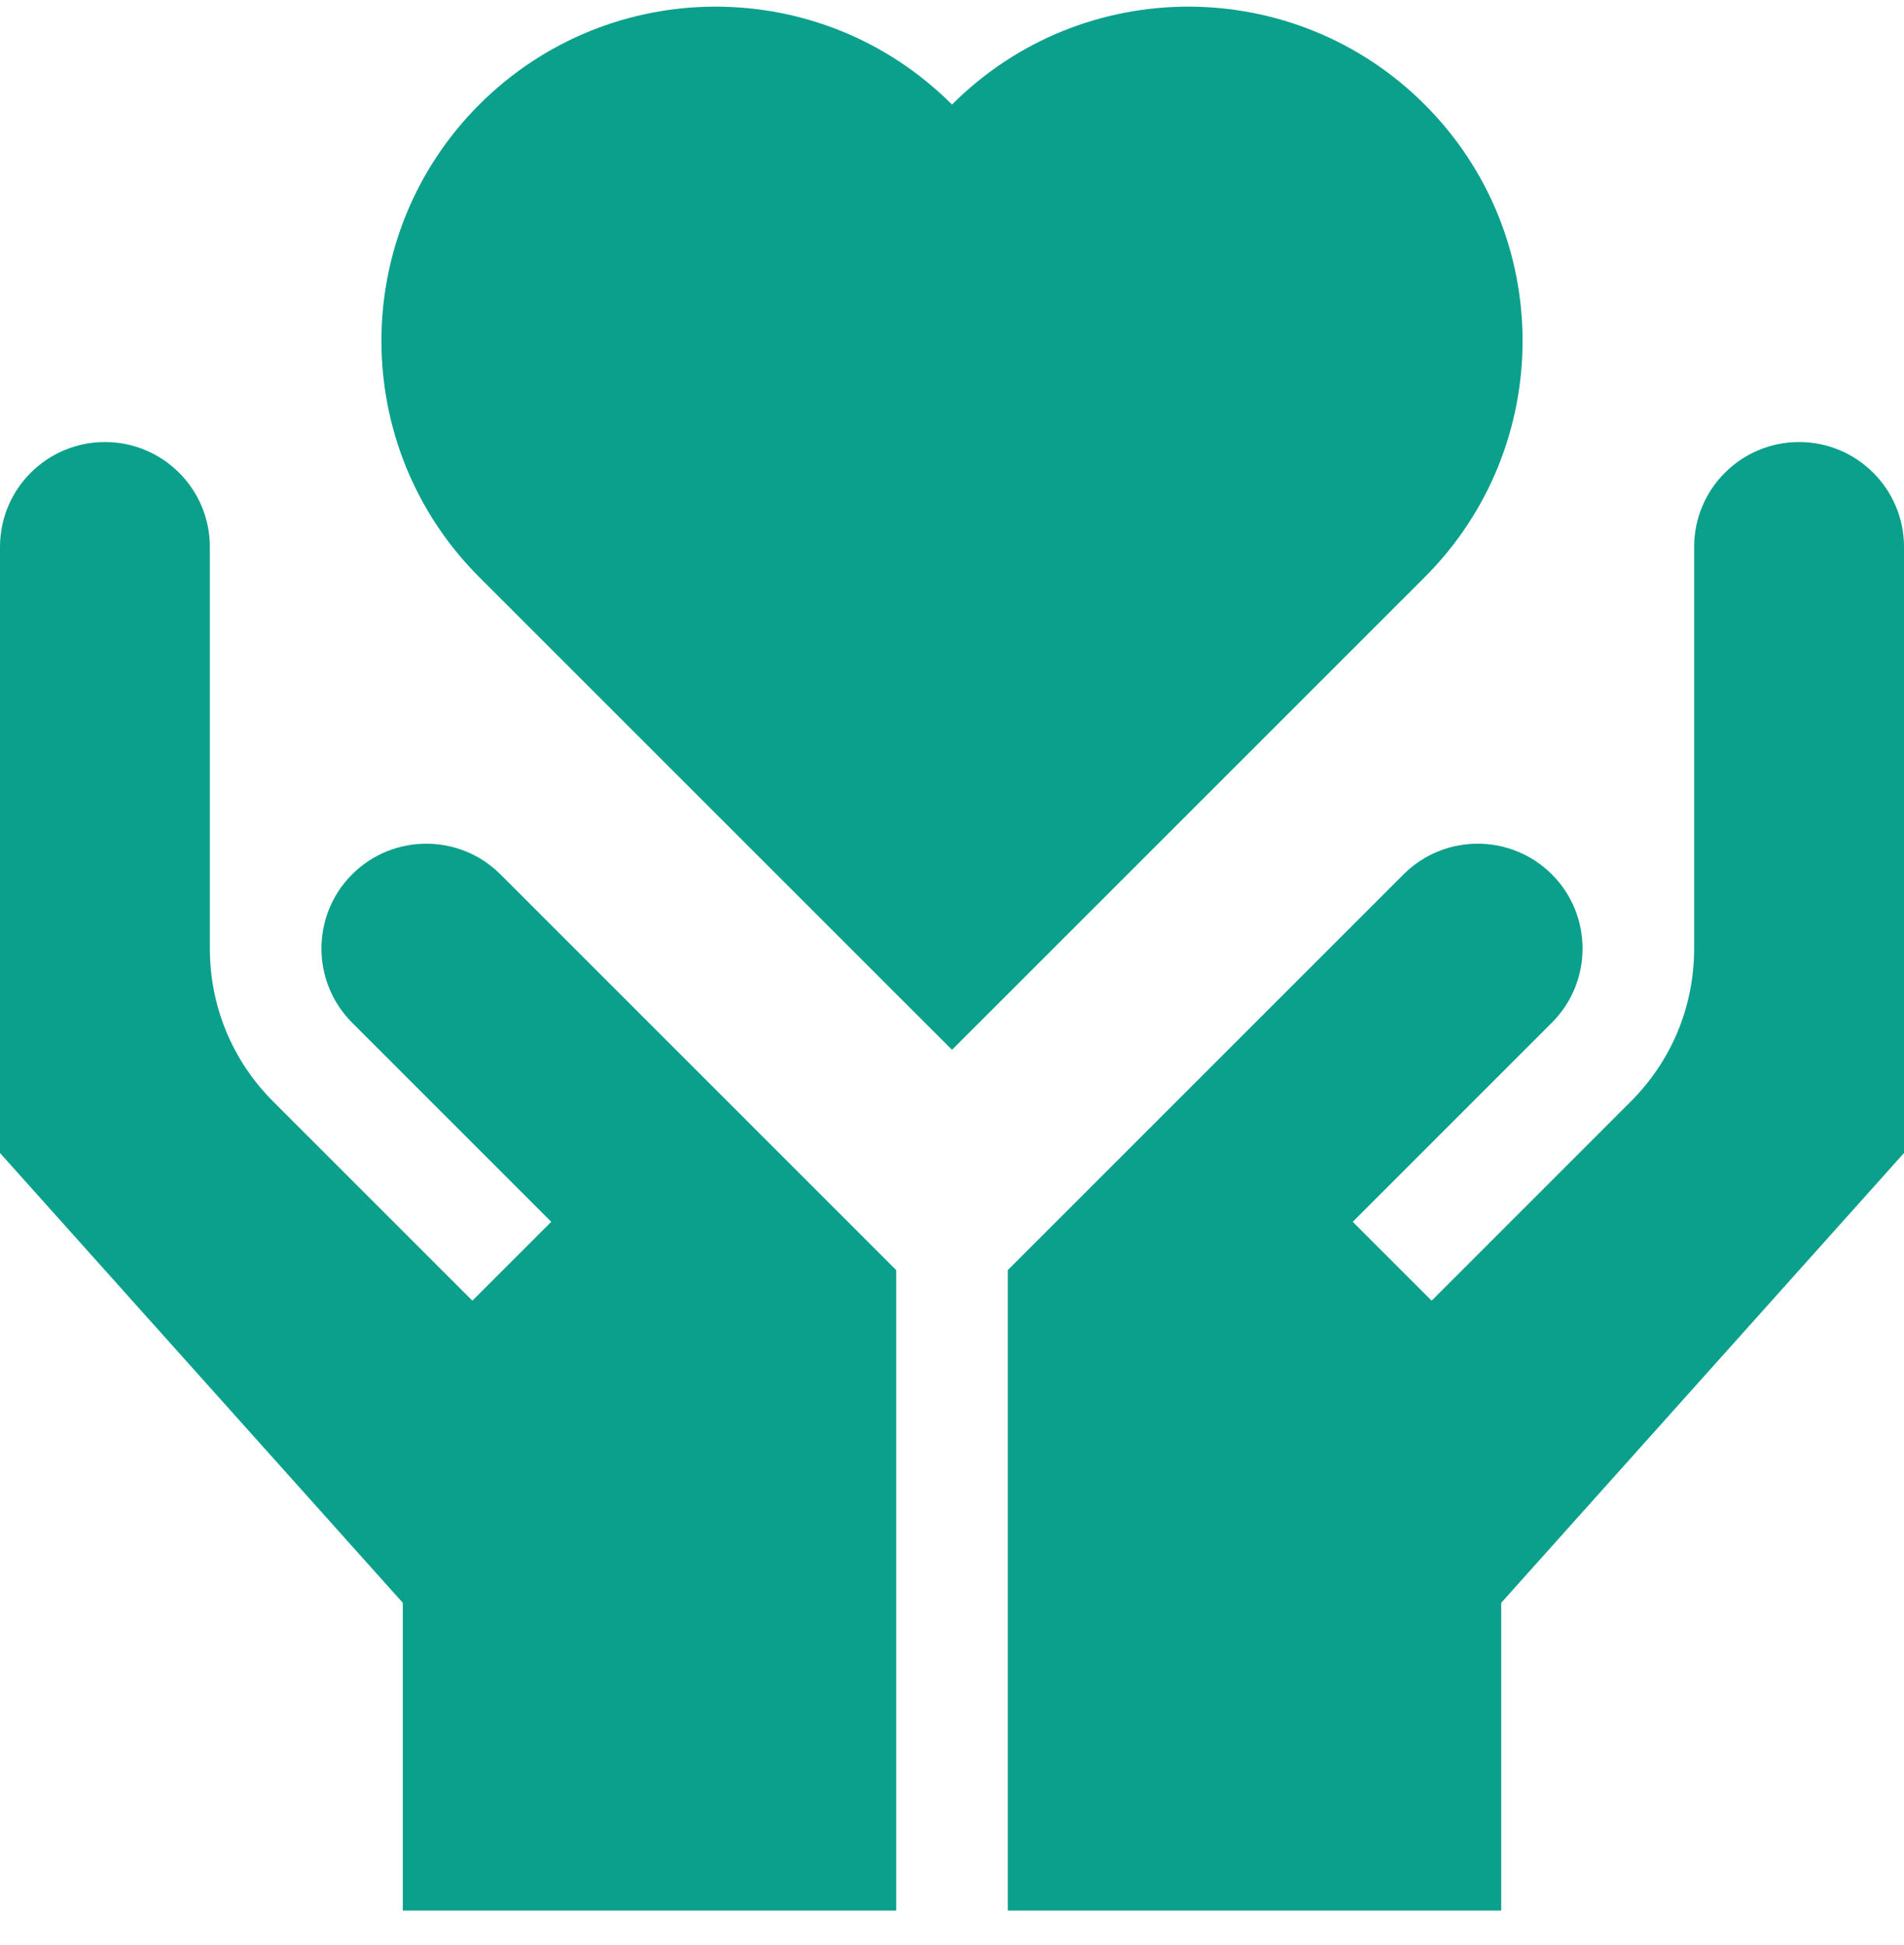 <svg width="46" height="47" viewBox="0 0 46 47" fill="none" xmlns="http://www.w3.org/2000/svg">
<g clip-path="url(#clip0_3_3070)">
<path d="M34.42 13.946L23 25.365L11.58 13.946C8.427 10.792 8.427 5.679 11.58 2.526C14.734 -0.628 19.846 -0.628 23 2.526C26.153 -0.628 31.266 -0.628 34.42 2.526C37.573 5.679 37.573 10.792 34.42 13.946ZM43.465 10.68C42.065 10.68 40.93 11.815 40.93 13.214V22.918C40.93 24.314 40.386 25.628 39.398 26.615L34.588 31.426L32.682 29.52L37.493 24.709C38.481 23.721 38.481 22.114 37.493 21.126C36.504 20.138 34.897 20.138 33.909 21.126L24.348 30.687V46.161H36.269V38.726L46 27.858V13.214C46 11.815 44.865 10.68 43.465 10.68ZM8.507 21.126C7.519 22.114 7.519 23.721 8.507 24.709L13.318 29.52L11.412 31.426L6.601 26.615C5.613 25.628 5.07 24.314 5.07 22.918V13.214C5.07 11.815 3.935 10.68 2.535 10.68C1.135 10.68 0 11.815 0 13.214V27.858L9.731 38.726V46.161H21.652V30.687L12.091 21.126C11.103 20.138 9.495 20.138 8.507 21.126Z" fill="#0BA08B"/>
</g>
<defs>
<clipPath id="clip0_3_3070">
<rect width="46" height="46" fill="white" transform="translate(0 0.161)"/>
</clipPath>
</defs>
</svg>
